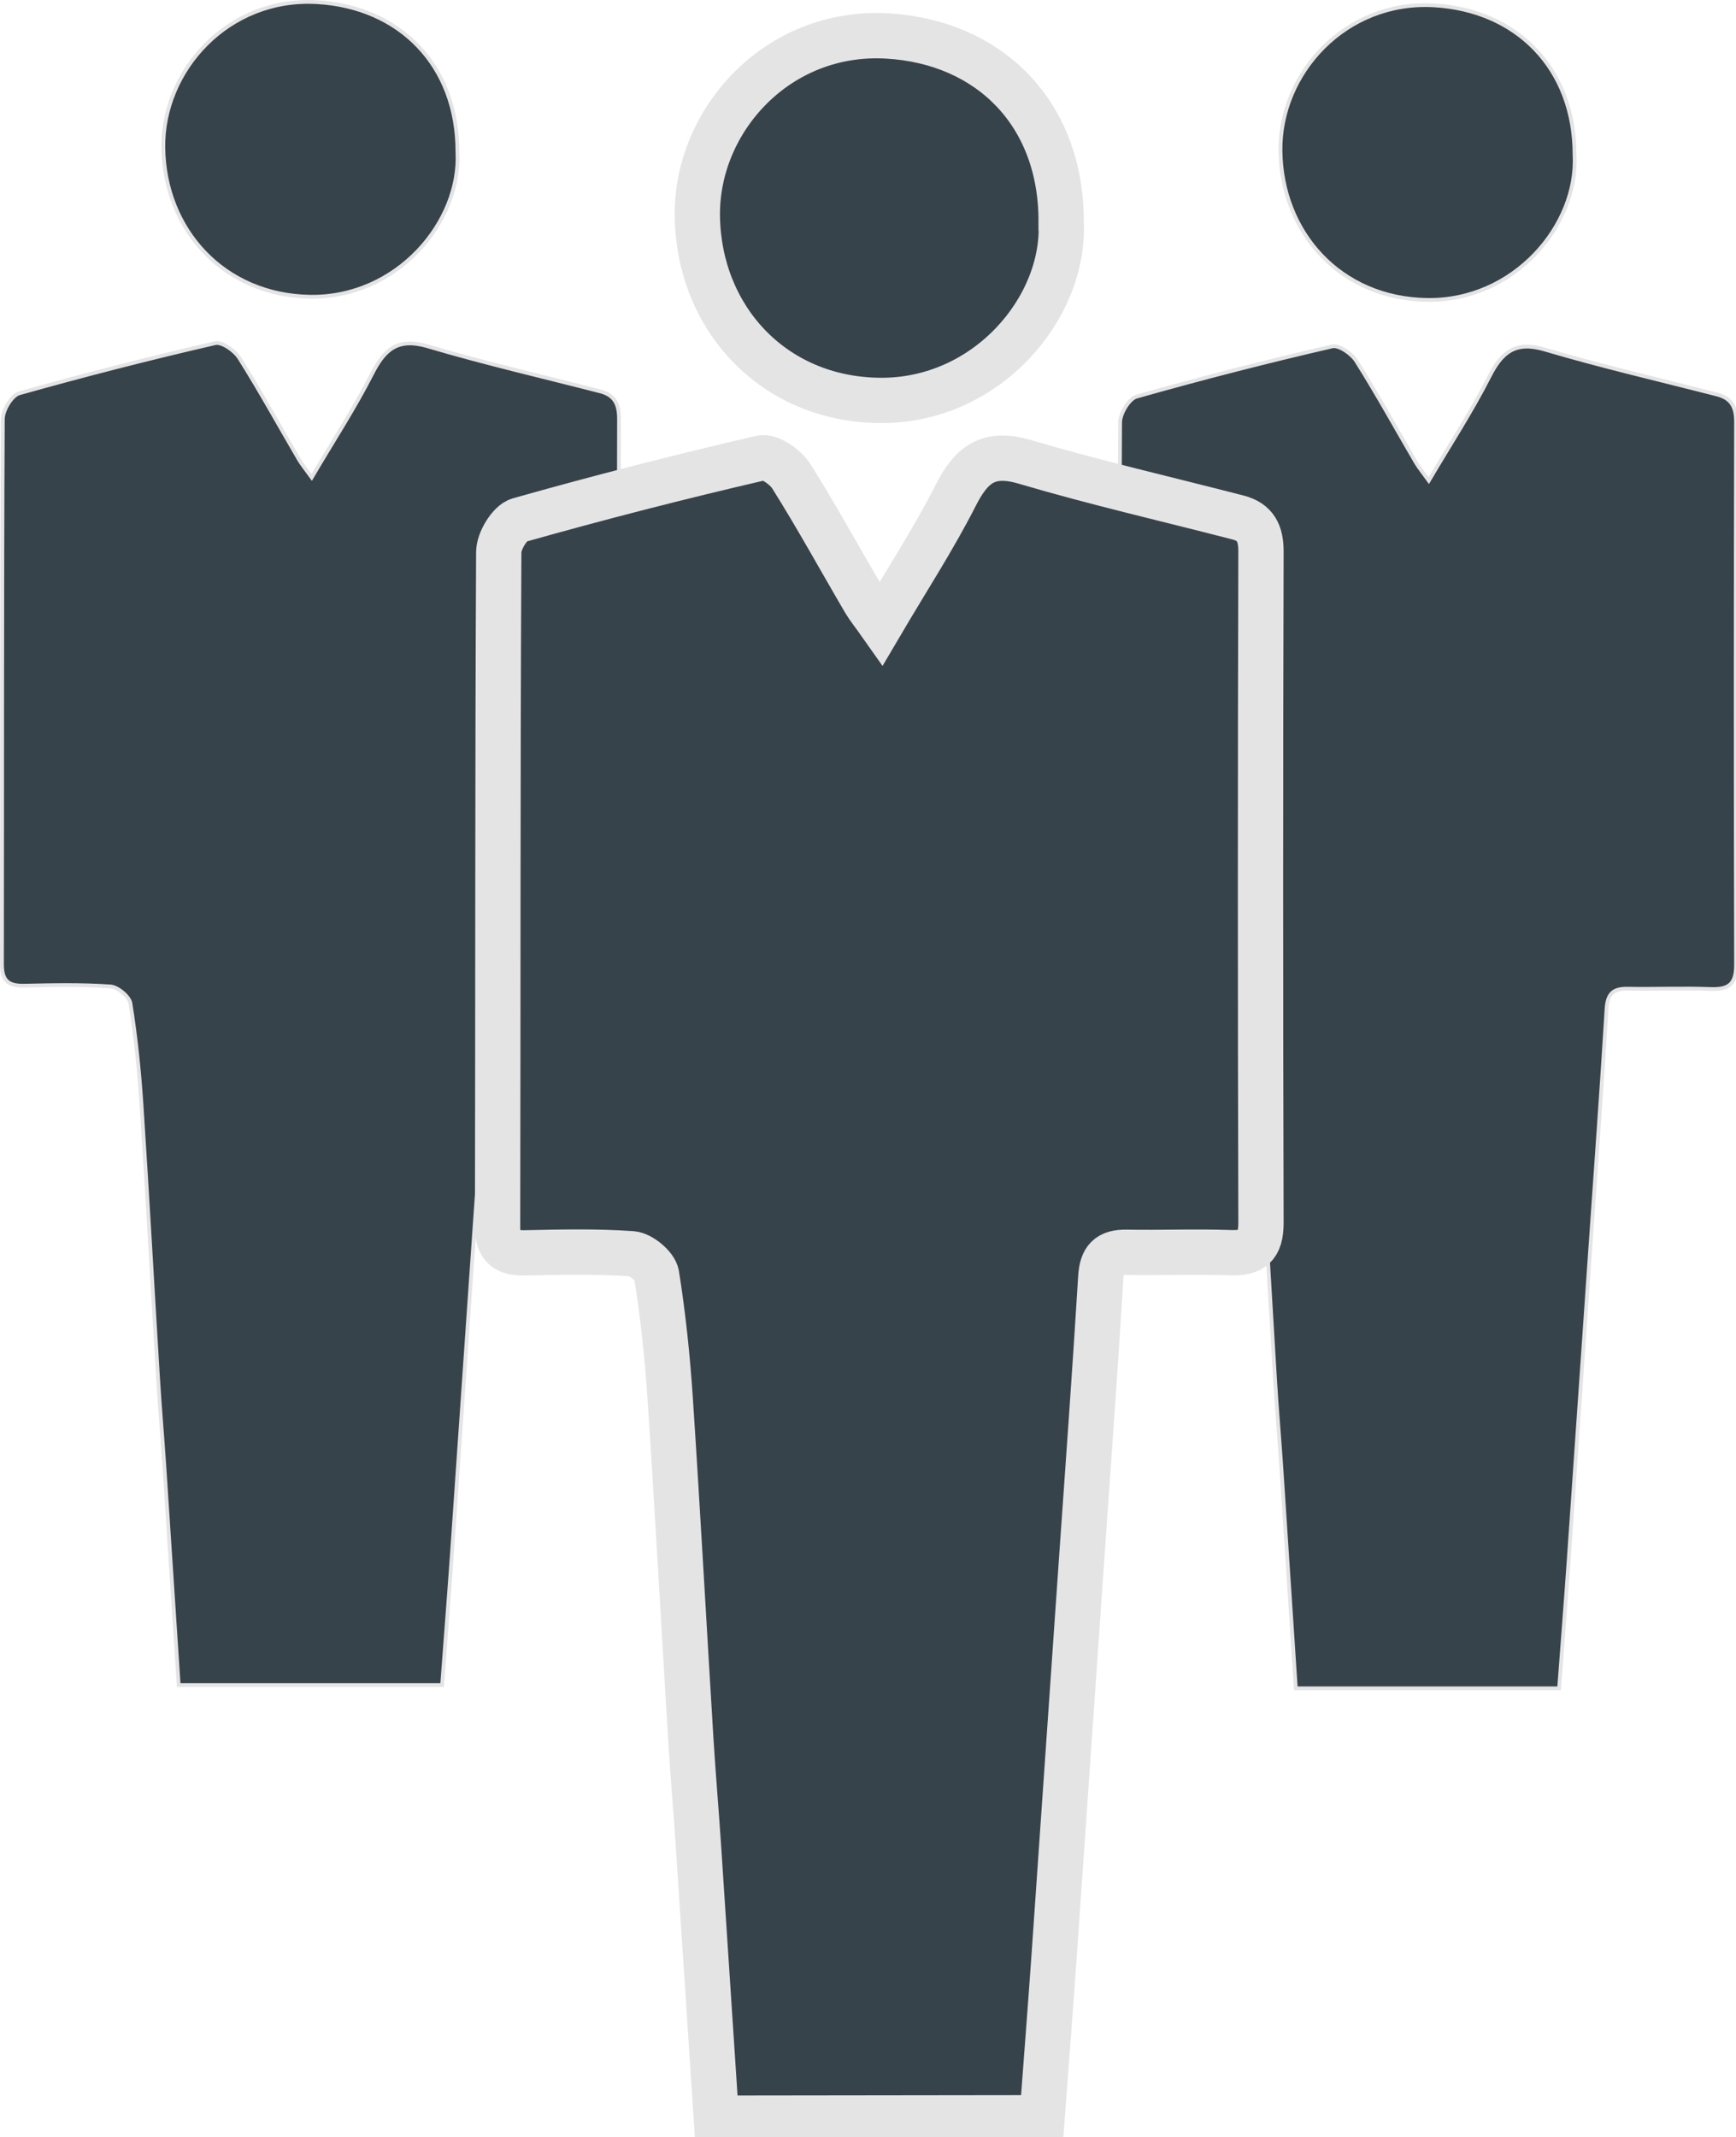 <svg xmlns="http://www.w3.org/2000/svg" viewBox="0 0 460 566">
    <g>
        <path
            d="M47.35 446.3q-1.92-29.3-3.84-58.55c-.51-7.53-1.16-15.05-1.62-22.59-1.49-24.25-2.81-48.52-4.41-72.77-.59-8.91-1.51-17.83-2.92-26.65-.29-1.8-3.36-4.34-5.29-4.48-7.55-.53-15.16-.37-22.75-.2-4.06.09-6-1.07-6-5.59C.6 207.33.5 159.19.75 111c0-2.37 2.36-6.27 4.36-6.84Q30.88 96.91 57 90.89c1.78-.42 5.16 1.93 6.4 3.89 5.53 8.78 10.53 17.88 15.77 26.84.79 1.36 1.82 2.59 3.43 4.82 5.66-9.62 11.33-18.28 16-27.45 3.36-6.62 6.92-9.58 14.81-7.25 15.09 4.47 30.46 8 45.71 11.93 3.74 1 4.92 3.37 4.91 7.31q-.19 71.85 0 143.72c0 5.13-1.93 6.57-6.7 6.39-7.34-.27-14.71.05-22.06-.09-3.88-.07-5.31 1.45-5.55 5.4-1.26 20.72-2.79 41.41-4.22 62.11q-2.89 41.64-5.77 83.28c-.81 11.51-1.72 23-2.58 34.51zm73.86-406.08c1 18.55-16 38.71-39 38.37S43.56 60.71 43.28 39.13C43 18.65 60.46-.79 84 .57c21.78 1.25 37.23 16.58 37.21 39.65zm222.15 406.93l-3.84-58.55c-.5-7.53-1.16-15.05-1.62-22.58-1.48-24.26-2.81-48.53-4.41-72.78-.59-8.91-1.51-17.83-2.92-26.65-.29-1.8-3.35-4.34-5.28-4.48-7.55-.53-15.17-.37-22.75-.2-4.07.09-6-1.07-6-5.59.11-48.14 0-96.28.26-144.43 0-2.36 2.35-6.27 4.35-6.84q25.74-7.29 51.85-13.31c1.79-.42 5.17 1.93 6.4 3.89 5.53 8.78 10.53 17.88 15.77 26.84.8 1.36 1.83 2.59 3.43 4.82 5.67-9.62 11.34-18.28 16-27.45 3.35-6.62 6.91-9.58 14.8-7.25 15.09 4.47 30.47 8 45.71 11.93 3.75 1 4.93 3.37 4.91 7.31q-.19 71.86 0 143.72c0 5.13-1.94 6.57-6.71 6.39-7.34-.27-14.7.05-22.05-.08-3.89-.08-5.32 1.44-5.56 5.39-1.26 20.72-2.79 41.41-4.22 62.11q-2.88 41.64-5.77 83.28c-.81 11.51-1.72 23-2.58 34.51zm73.86-406.08c1 18.55-16 38.71-39.05 38.37S339.58 61.56 339.3 40C339 19.5 356.47.06 380 1.42c21.79 1.26 37.25 16.58 37.22 39.65z"
            fill="#37434b" stroke="#e5e4e4" stroke-miterlimit="10" />
        <path
            d="M189.81 561q-2.37-36.22-4.76-72.44c-.62-9.32-1.43-18.63-2-27.95-1.84-30-3.47-60-5.45-90-.73-11-1.88-22.07-3.62-33-.36-2.23-4.15-5.38-6.53-5.55-9.35-.66-18.77-.45-28.15-.24-5 .11-7.47-1.33-7.45-6.92.12-59.56 0-119.12.31-178.68 0-2.93 2.91-7.77 5.39-8.47q31.88-9 64.18-16.47c2.21-.51 6.39 2.4 7.92 4.81 6.84 10.86 13 22.13 19.51 33.22 1 1.68 2.26 3.19 4.24 6 7-11.9 14-22.62 19.78-34 4.16-8.19 8.56-11.85 18.32-9 18.67 5.52 37.69 9.87 56.55 14.75 4.63 1.2 6.09 4.18 6.08 9q-.25 88.91 0 177.81c0 6.34-2.39 8.12-8.3 7.9-9.08-.33-18.19.07-27.28-.1-4.8-.09-6.58 1.78-6.87 6.68-1.56 25.62-3.45 51.22-5.23 76.83q-3.56 51.53-7.14 103c-1 14.24-2.12 28.47-3.18 42.71zm91.37-502.41c1.23 22.94-19.82 47.88-48.31 47.46-28.3-.41-47.75-22.11-48.09-48.81-.33-25.35 21.22-49.39 50.33-47.71 26.99 1.55 46.1 20.47 46.07 49.06z"
            stroke-width="12" fill="#37434b" stroke="#e5e4e4" stroke-miterlimit="10" />
    </g>
</svg>
